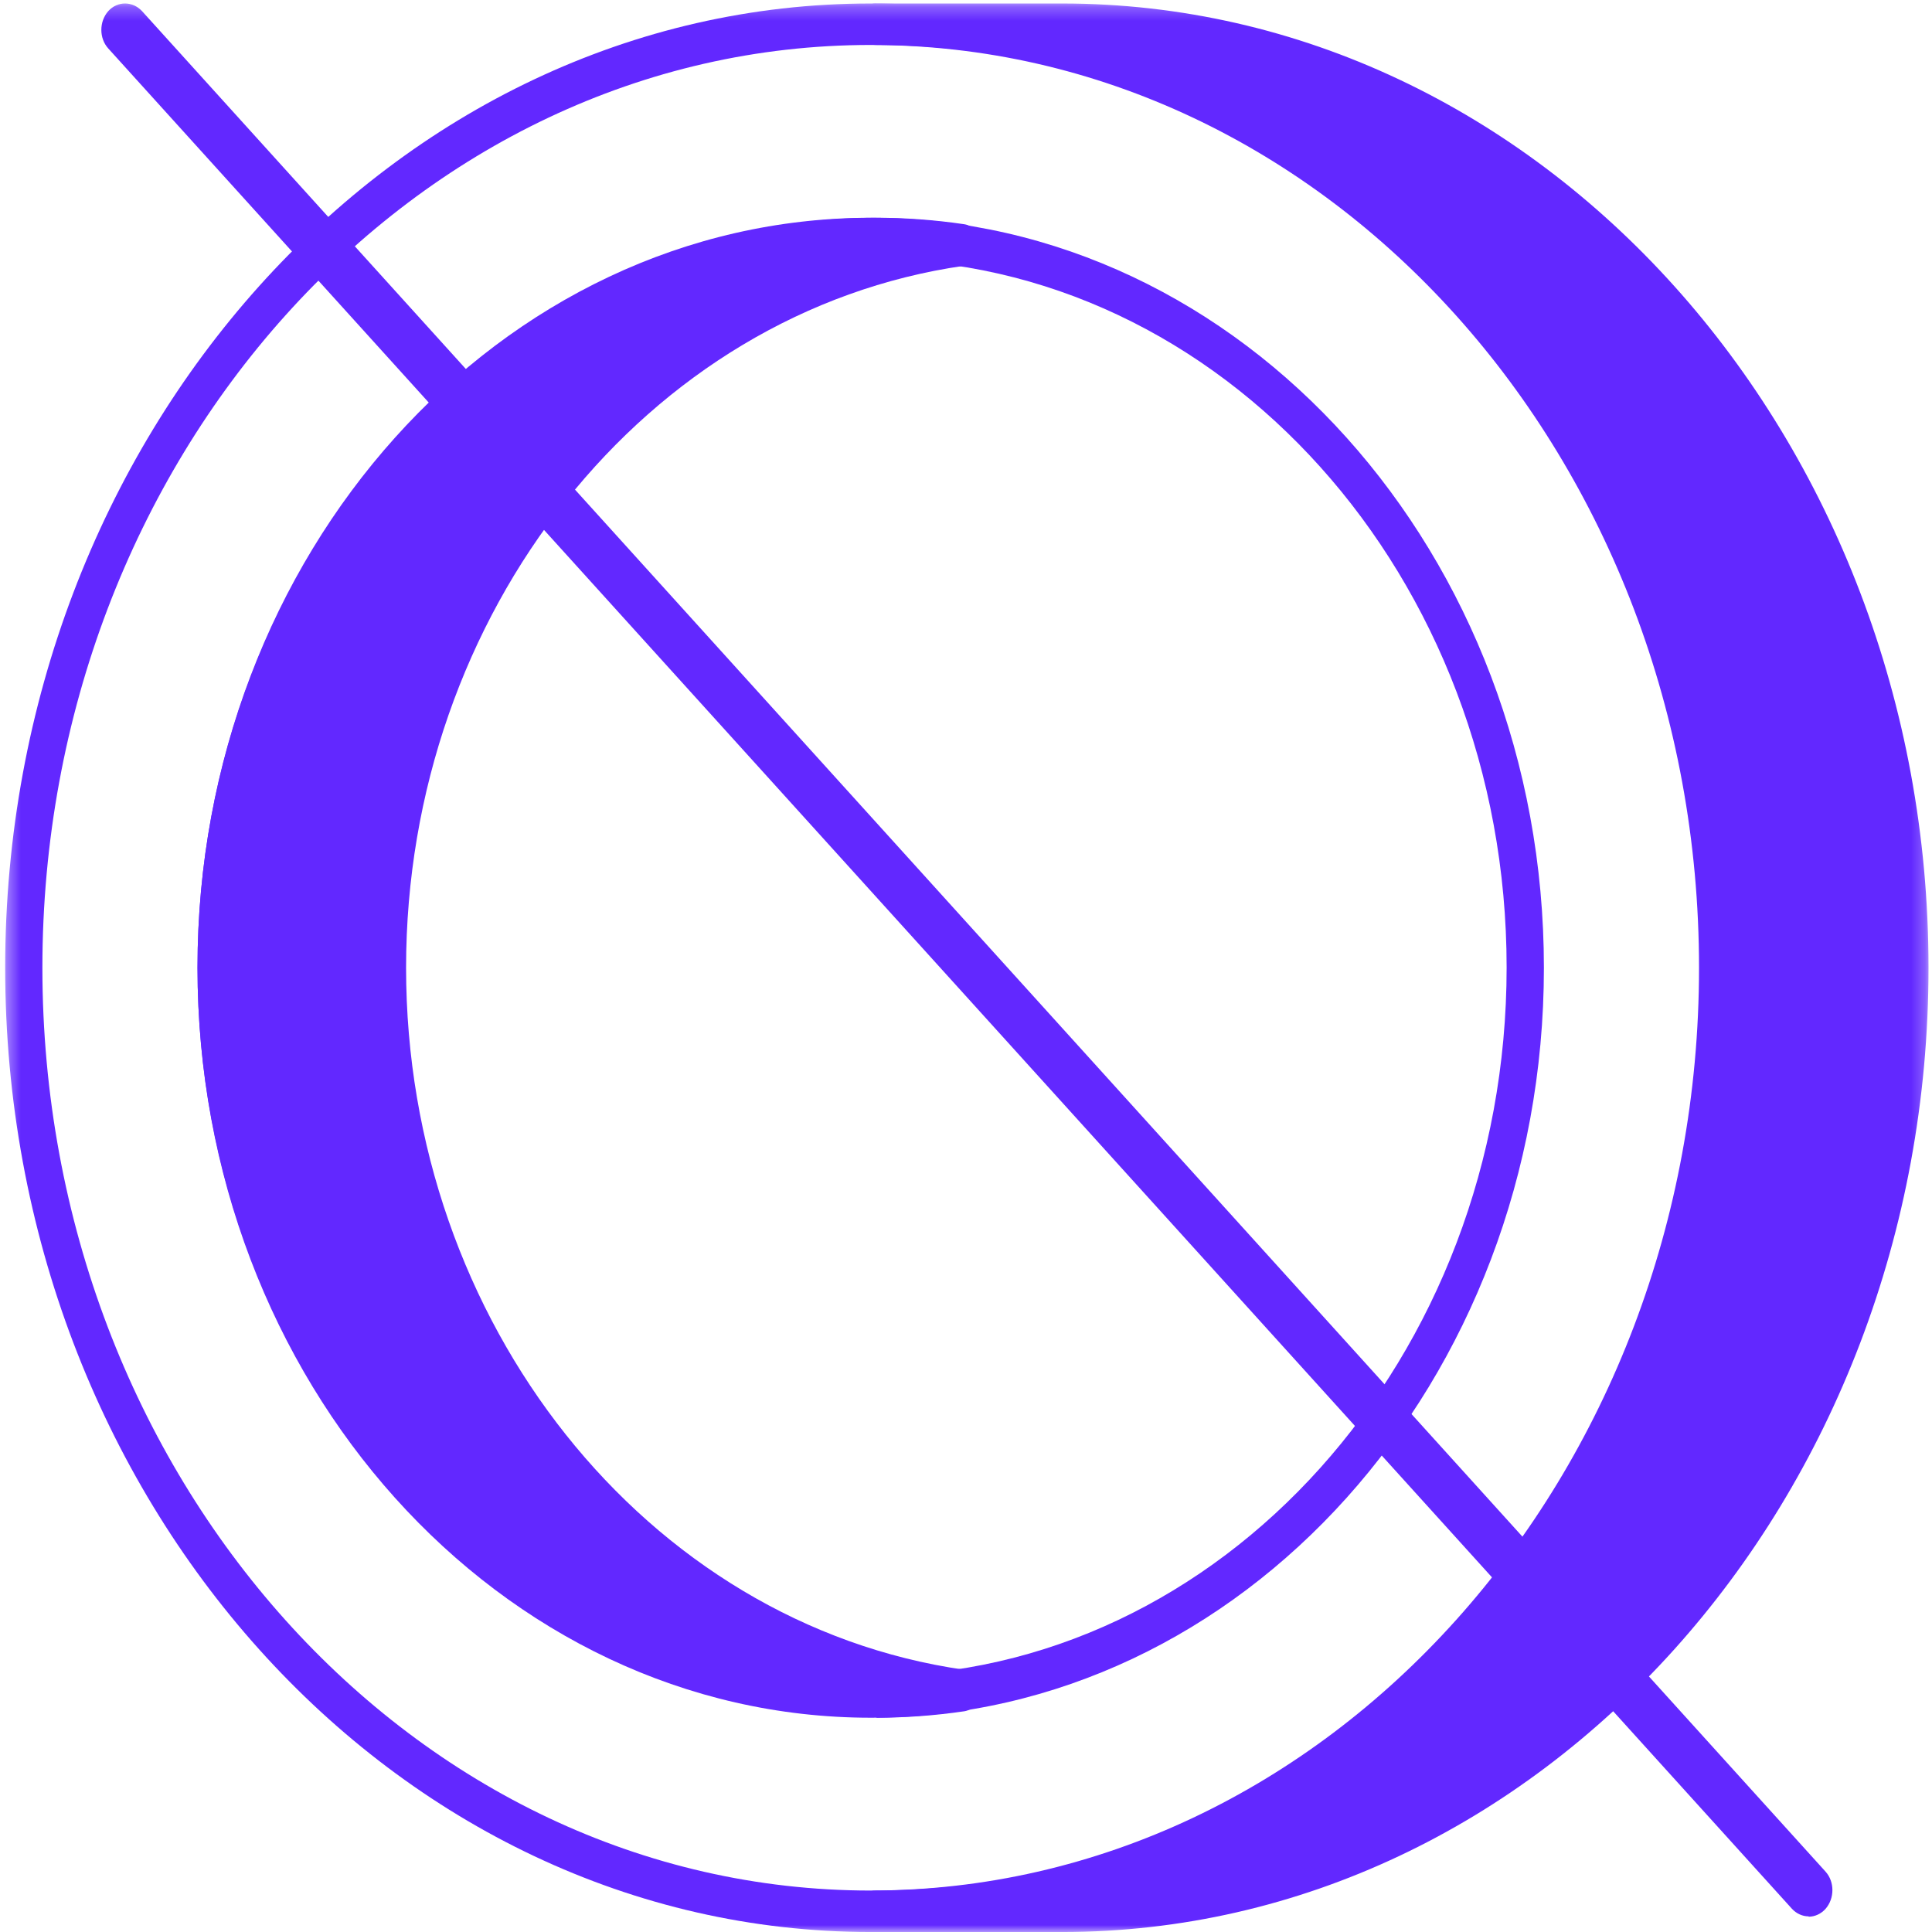 <svg width="140" height="140" viewBox="0 0 140 140" fill="none" xmlns="http://www.w3.org/2000/svg">
<g clip-path="url(#clip0_6980_16957)">
<mask id="mask0_6980_16957" style="mask-type:luminance" maskUnits="userSpaceOnUse" x="0" y="0" width="140" height="141">
<path d="M139.753 0.253H0.375V140.001H139.753V0.253Z" fill="white"/>
</mask>
<g mask="url(#mask0_6980_16957)">
<path d="M63.095 140.001C28.518 140.001 0.375 108.647 0.375 70.127C0.375 31.606 28.518 0.253 63.095 0.253C97.672 0.253 125.815 31.606 125.815 70.127C125.815 108.647 97.672 140.001 63.095 140.001ZM63.095 3.258C30 3.258 3.072 33.256 3.072 70.127C3.072 106.997 30 136.996 63.095 136.996C96.19 136.996 123.118 106.997 123.118 70.127C123.118 33.256 96.19 3.258 63.095 3.258Z" fill="#6228FF"/>
<path d="M63.106 124.473C36.208 124.473 14.312 100.1 14.312 70.127C14.312 40.154 36.208 15.78 63.106 15.78C90.004 15.78 111.877 40.154 111.877 70.127C111.877 100.1 90.004 124.473 63.106 124.473ZM63.106 18.765C37.691 18.765 17.035 41.806 17.035 70.102C17.035 98.397 37.713 121.439 63.106 121.439C88.499 121.439 109.176 98.397 109.176 70.102C109.176 41.806 88.52 18.79 63.106 18.79V18.765Z" fill="#6228FF"/>
<path d="M27.634 69.597C27.634 42.813 45.695 20.702 69.065 17.357C67.043 17.062 65 16.89 62.889 16.89C36.609 16.89 15.305 40.477 15.305 69.573C15.305 98.668 36.609 122.256 62.889 122.256C64.977 122.256 67.043 122.083 69.065 121.788C45.695 118.443 27.634 96.332 27.634 69.548V69.597Z" fill="#6228FF"/>
<path d="M63.514 124.423C36.391 124.423 14.312 100.062 14.312 70.102C14.312 40.142 36.391 15.78 63.514 15.78C65.567 15.78 67.711 15.928 69.876 16.249C70.546 16.348 71.059 16.989 71.059 17.753C71.059 18.517 70.546 19.159 69.876 19.257C46.816 22.561 29.426 44.433 29.426 70.127C29.426 95.821 46.816 117.692 69.876 120.996C70.546 121.095 71.059 121.736 71.059 122.5C71.059 123.265 70.546 123.906 69.876 124.005C67.711 124.325 65.545 124.473 63.514 124.473V124.423ZM59.205 18.986C35.609 21.402 17.058 43.397 17.058 70.077C17.058 96.757 35.609 118.777 59.205 121.169C40.119 113.55 26.724 93.281 26.724 70.077C26.724 46.874 40.119 26.63 59.205 19.011V18.986Z" fill="#6228FF"/>
<path d="M131.06 138.867C130.615 138.867 130.17 138.67 129.836 138.301L7.844 3.51C7.177 2.773 7.177 1.568 7.844 0.806C8.512 0.068 9.602 0.068 10.292 0.806L132.283 135.622C132.95 136.359 132.95 137.564 132.283 138.326C131.949 138.695 131.504 138.891 131.06 138.891V138.867Z" fill="#6228FF"/>
<path d="M76.571 1.362H63.102C96.897 1.362 124.299 31.905 124.299 69.573C124.299 107.241 96.897 137.783 63.102 137.783H76.571C110.366 137.783 137.768 107.241 137.768 69.573C137.768 31.905 110.366 1.362 76.571 1.362Z" fill="#6228FF"/>
<path d="M76.965 140.001H63.444C62.691 140.001 62.094 139.335 62.094 138.498C62.094 137.661 62.691 136.996 63.444 136.996C96.572 136.996 123.526 106.997 123.526 70.127C123.526 33.256 96.572 3.258 63.444 3.258C62.691 3.258 62.094 2.593 62.094 1.755C62.094 0.918 62.691 0.253 63.444 0.253H76.965C111.576 0.253 139.747 31.606 139.747 70.127C139.747 108.647 111.576 140.001 76.965 140.001ZM82.498 3.553C107.836 12.543 126.226 38.995 126.226 70.151C126.226 101.307 107.836 127.735 82.498 136.725C113.036 133.597 137.025 104.928 137.025 70.151C137.025 35.374 113.036 6.656 82.498 3.553Z" fill="#6228FF"/>
</g>
</g>
<defs>
<clipPath id="clip0_6980_16957">
<rect width="140" height="140" fill="white"/>
</clipPath>
</defs>
</svg>
